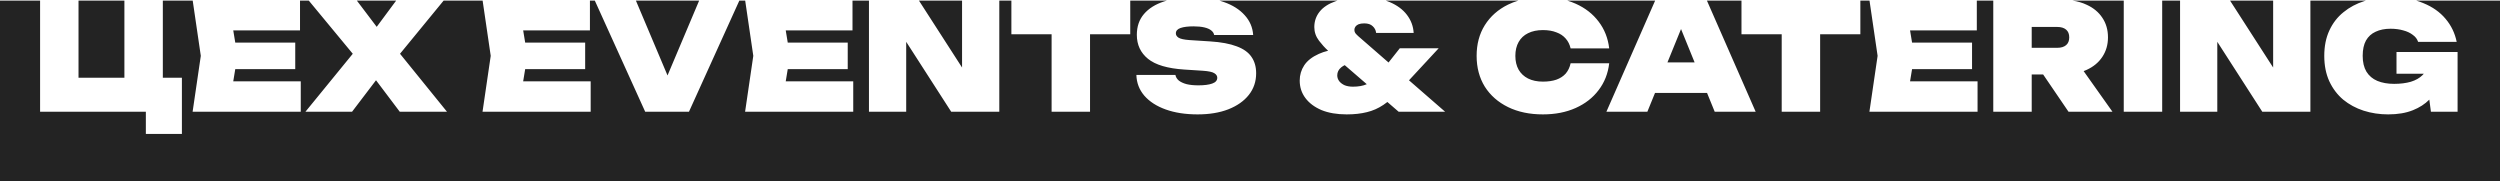 <?xml version="1.0" encoding="UTF-8"?> <svg xmlns="http://www.w3.org/2000/svg" width="1200" height="87" viewBox="0 0 1200 87" fill="none"><path fill-rule="evenodd" clip-rule="evenodd" d="M59.712 0.297H37.69V37.319H59.712V0.297ZM19.243 0.297H0V86.999H1200V0.297L1159.8 0.297C1160.99 0.641 1162.12 1.041 1163.19 1.497C1167.63 3.308 1171.18 5.811 1173.85 9.005C1176.57 12.198 1178.35 15.892 1179.21 20.087H1160.69C1160.26 18.752 1159.41 17.632 1158.12 16.727C1156.88 15.773 1155.35 15.058 1153.54 14.582C1151.73 14.057 1149.7 13.795 1147.46 13.795C1144.7 13.795 1142.32 14.272 1140.31 15.225C1138.31 16.131 1136.76 17.537 1135.67 19.444C1134.62 21.35 1134.09 23.805 1134.09 26.808C1134.09 29.859 1134.69 32.385 1135.88 34.387C1137.12 36.389 1138.86 37.867 1141.1 38.82C1143.39 39.773 1146.08 40.25 1149.18 40.25C1152.18 40.25 1154.85 39.916 1157.19 39.249C1159.52 38.534 1161.41 37.462 1162.84 36.032C1163.04 35.825 1163.24 35.61 1163.42 35.388H1150.32V24.949H1179.64V53.621H1166.84L1166.07 47.824C1163.98 49.946 1161.35 51.64 1158.19 52.906C1154.85 54.24 1150.9 54.908 1146.32 54.908C1142.17 54.908 1138.24 54.312 1134.52 53.12C1130.85 51.928 1127.59 50.165 1124.73 47.829C1121.92 45.446 1119.7 42.514 1118.08 39.035C1116.46 35.507 1115.65 31.432 1115.65 26.808C1115.65 22.184 1116.46 18.133 1118.08 14.653C1119.7 11.126 1121.96 8.194 1124.87 5.859C1127.78 3.475 1131.14 1.688 1134.95 0.496C1135.17 0.428 1135.39 0.361 1135.61 0.297L1108.99 0.297V53.621H1085.89L1064.3 20.07V53.621H1046.43V0.297H1037.85V53.621H1019.4V0.297L994.831 0.297C997.311 0.65 999.568 1.312 1001.6 2.284C1004.84 3.761 1007.35 5.835 1009.11 8.504C1010.92 11.173 1011.83 14.319 1011.83 17.942C1011.83 21.469 1010.92 24.592 1009.11 27.309C1007.35 29.978 1004.84 32.051 1001.6 33.529C1001.13 33.748 1000.65 33.95 1000.15 34.136L1013.97 53.621H992.88L980.709 35.746H975.219V53.621H956.772V0.297H948.87V14.582H916.824L917.791 20.445H946.582V33.172H917.791L916.824 39.035H949.227V53.621H897.318L901.251 26.808L897.363 0.297H892.968V16.441H873.663V53.621H855.216V16.441H835.911V0.297H819.326L842.717 53.621H823.055L819.386 44.612H794.405L790.737 53.621H771.074L794.465 0.297L752.308 0.297C753.7 0.711 755.04 1.207 756.327 1.783C760.903 3.833 764.574 6.693 767.338 10.363C770.151 14.033 771.843 18.323 772.415 23.233H753.896C753.467 21.374 752.681 19.801 751.537 18.514C750.393 17.179 748.891 16.178 747.032 15.511C745.221 14.796 743.076 14.439 740.597 14.439C737.833 14.439 735.449 14.939 733.447 15.94C731.493 16.893 729.991 18.3 728.943 20.159C727.894 22.018 727.37 24.234 727.37 26.808C727.37 29.382 727.894 31.599 728.943 33.458C729.991 35.269 731.493 36.675 733.447 37.676C735.449 38.677 737.833 39.178 740.597 39.178C743.076 39.178 745.221 38.868 747.032 38.248C748.891 37.581 750.393 36.604 751.537 35.317C752.681 33.982 753.467 32.337 753.896 30.383H772.415C771.843 35.293 770.151 39.583 767.338 43.253C764.574 46.923 760.903 49.783 756.327 51.833C751.751 53.883 746.508 54.908 740.597 54.908C734.21 54.908 728.633 53.74 723.866 51.404C719.1 49.068 715.382 45.803 712.712 41.609C710.091 37.366 708.78 32.433 708.78 26.808C708.78 21.183 710.091 16.274 712.712 12.079C715.382 7.837 719.1 4.548 723.866 2.212C725.423 1.449 727.067 0.811 728.797 0.297L665.195 0.297C665.834 0.509 666.451 0.742 667.048 0.997C670.623 2.522 673.387 4.572 675.342 7.146C677.296 9.72 678.369 12.603 678.559 15.797H660.541C660.398 14.51 659.85 13.438 658.897 12.58C657.991 11.674 656.633 11.221 654.821 11.221C653.725 11.221 652.819 11.364 652.104 11.65C651.437 11.936 650.936 12.317 650.603 12.794C650.269 13.271 650.102 13.795 650.102 14.367C650.102 14.891 650.245 15.392 650.531 15.869C650.865 16.298 651.318 16.774 651.89 17.299L666.497 30.005L671.91 23.162H690.571L676.316 38.546L693.646 53.621H671.338L665.938 48.954C665.304 49.45 664.673 49.909 664.045 50.332C661.566 52 658.921 53.168 656.108 53.835C653.296 54.55 650.055 54.908 646.384 54.908C641.713 54.908 637.685 54.216 634.301 52.834C630.964 51.404 628.39 49.474 626.579 47.043C624.767 44.612 623.862 41.823 623.862 38.677C623.862 36.008 624.577 33.577 626.007 31.384C627.484 29.144 629.82 27.309 633.014 25.879C634.339 25.274 635.832 24.766 637.493 24.353C635.938 22.928 634.492 21.34 633.157 19.587C631.631 17.585 630.869 15.392 630.869 13.009C630.869 10.196 631.727 7.718 633.443 5.573C635.159 3.428 637.733 1.759 641.165 0.568C641.428 0.474 641.696 0.384 641.969 0.297L585.381 0.297C586.107 0.509 586.816 0.742 587.508 0.997C591.703 2.474 595.015 4.572 597.446 7.289C599.925 10.006 601.284 13.175 601.522 16.798H582.789C582.646 15.94 582.169 15.201 581.359 14.582C580.596 13.962 579.5 13.485 578.07 13.152C576.64 12.818 574.9 12.651 572.85 12.651C570.229 12.651 568.155 12.913 566.63 13.438C565.152 13.962 564.413 14.82 564.413 16.012C564.413 16.822 564.842 17.513 565.7 18.085C566.606 18.657 568.322 19.038 570.848 19.229L580.858 19.873C586.102 20.206 590.344 20.993 593.585 22.232C596.827 23.424 599.186 25.092 600.664 27.237C602.189 29.382 602.952 32.028 602.952 35.174C602.952 39.13 601.784 42.586 599.448 45.541C597.113 48.496 593.824 50.808 589.581 52.477C585.387 54.097 580.477 54.908 574.852 54.908C569.037 54.908 563.937 54.121 559.551 52.548C555.166 50.975 551.734 48.759 549.255 45.899C546.824 43.039 545.561 39.726 545.466 35.96H564.199C564.39 37.009 564.938 37.914 565.843 38.677C566.749 39.392 567.988 39.964 569.561 40.393C571.134 40.774 573.017 40.965 575.21 40.965C578.07 40.965 580.286 40.679 581.859 40.107C583.48 39.535 584.29 38.606 584.29 37.319C584.29 36.461 583.838 35.746 582.932 35.174C582.026 34.554 580.167 34.149 577.355 33.958L568.489 33.386C560.433 32.862 554.618 31.146 551.043 28.238C547.468 25.33 545.68 21.493 545.68 16.727C545.68 12.723 546.824 9.386 549.112 6.717C551.4 4.047 554.594 2.045 558.693 0.711C559.147 0.565 559.608 0.427 560.078 0.297L542.52 0.297V16.441H523.215V53.621H504.768V16.441H485.463V0.297H479.664V53.621H456.569L434.976 20.07V53.621H417.101V0.297H409.199V14.582H377.153L378.119 20.445H406.911V33.172H378.119L377.153 39.035H409.556V53.621H357.647L361.58 26.808L357.691 0.297H354.881L330.708 53.621H309.687L285.513 0.297H283.166V14.582H251.12L252.087 20.445H280.878V33.172H252.087L251.12 39.035H283.523V53.621H231.614L235.547 26.808L231.659 0.297H212.937L192.007 25.807L214.543 53.621H191.877L180.488 38.52L168.997 53.621H146.618L169.33 25.808L148.225 0.297H144.006V14.582H111.96L112.927 20.445H141.718V33.172H112.927L111.96 39.035H144.364V53.621H92.455L96.387 26.808L92.499 0.297H78.159V37.319H87.311V64.274H70.008V53.621H19.243V0.297ZM171.299 0.297L180.82 12.882L190.152 0.297H171.299ZM305.238 0.297L320.412 36.214L335.586 0.297H305.238ZM441.105 0.297L461.789 32.408V0.297H441.105ZM645.477 31.271C644.85 31.571 644.295 31.919 643.81 32.314C642.523 33.362 641.88 34.649 641.88 36.175C641.88 37.223 642.213 38.177 642.881 39.035C643.548 39.845 644.43 40.488 645.526 40.965C646.67 41.394 647.957 41.609 649.387 41.609C652.026 41.609 654.25 41.211 656.058 40.416L645.477 31.271ZM800.374 29.954H813.417L806.896 13.941L800.374 29.954ZM975.219 22.947H987.517C989.329 22.947 990.735 22.518 991.736 21.66C992.737 20.802 993.237 19.563 993.237 17.942C993.237 16.321 992.737 15.082 991.736 14.224C990.735 13.366 989.329 12.937 987.517 12.937H975.219V22.947ZM1070.43 0.297L1091.11 32.408V0.297H1070.43Z" fill="#232323"></path></svg> 